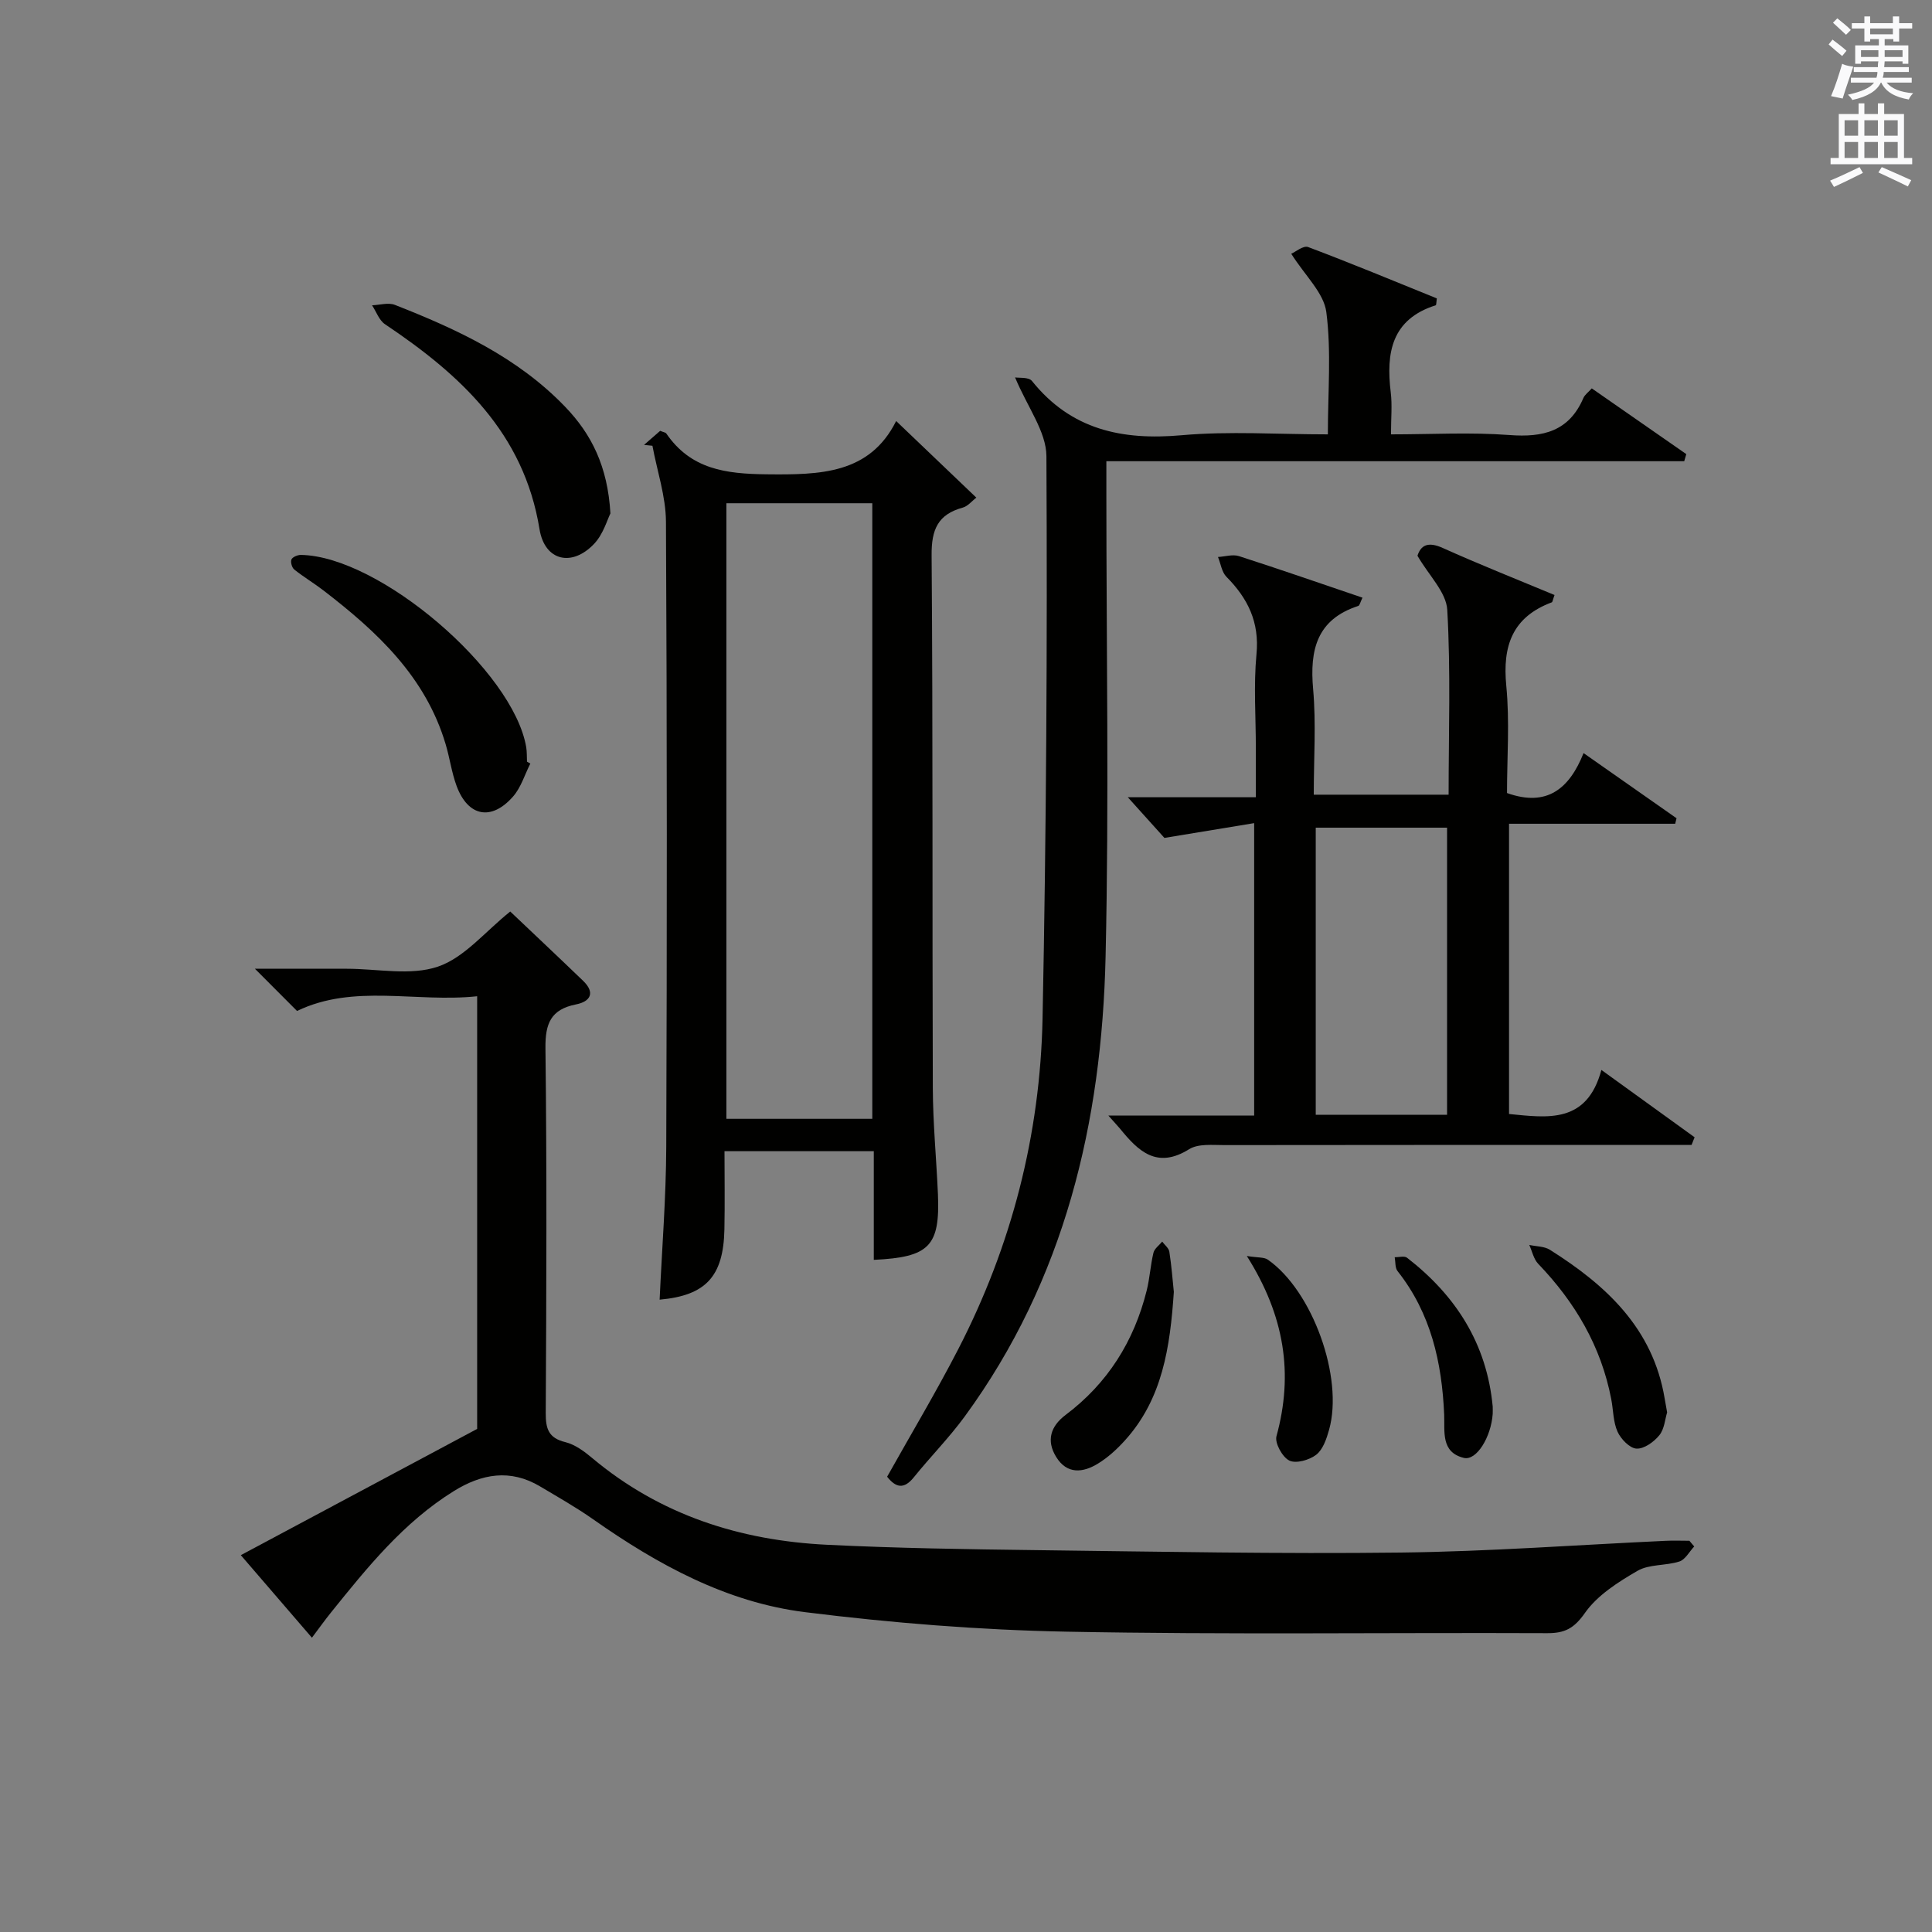 <?xml version="1.0" encoding="utf-8"?>
<!-- Generator: Adobe Illustrator 22.0.0, SVG Export Plug-In . SVG Version: 6.00 Build 0)  -->
<svg version="1.1" id="漢-ZDIC-典" xmlns="http://www.w3.org/2000/svg" xmlns:xlink="http://www.w3.org/1999/xlink" x="0px" y="0px"
	 viewBox="0 0 400 400" style="enable-background:new 0 0 400 400;" xml:space="preserve">
<rect x="0" y="0" width="400" height="400" fill="#808080" stroke="none"/>
<style type="text/css">
	.st1{fill:#010100;}
	.st2{fill:#fafafb;}
</style>
<g>
	
	<path class="st1" d="M350.77,320.18c-1.01,1.07-1.84,2.71-3.07,3.11c-2.82,0.91-6.23,0.52-8.67,1.93c-4.02,2.33-8.32,5.06-10.9,8.74
		c-2.25,3.21-4.19,4.19-7.82,4.17c-33.16-0.14-66.33,0.33-99.48-0.31c-18.08-0.35-36.21-1.8-54.15-4.04
		c-16.28-2.03-30.53-9.85-43.88-19.23c-3.53-2.48-7.3-4.61-11.01-6.82c-6.15-3.65-12.05-2.61-17.84,0.99
		c-10.39,6.45-17.91,15.8-25.43,25.14c-1.25,1.55-2.41,3.18-3.94,5.21c-4.83-5.6-9.52-11.05-14.72-17.09
		c16.38-8.75,32.44-17.33,48.93-26.14c0-29.04,0-58.85,0-89.58c-12.67,1.36-25.5-2.64-37.29,3.05c-2.72-2.72-5.48-5.48-8.72-8.74
		c5.88,0,11.46,0,17.04,0c0.67,0,1.33,0,2,0c6.33,0,13.17,1.49,18.85-0.44c5.48-1.86,9.76-7.25,14.97-11.41
		c4.8,4.56,9.98,9.43,15.09,14.35c2.58,2.49,1.48,4.3-1.47,4.88c-5.22,1.04-6.39,3.95-6.33,9.08c0.3,25.16,0.2,50.33,0.06,75.49
		c-0.02,3.26,0.55,5.21,4.06,6.06c1.99,0.49,3.89,1.89,5.52,3.26c14.09,11.82,30.63,17.11,48.67,17.99
		c14.46,0.71,28.94,0.93,43.41,1.11c25.14,0.31,50.28,0.8,75.41,0.5c18.27-0.22,36.53-1.59,54.8-2.43c1.63-0.08,3.27-0.01,4.91-0.01
		C350.1,319.41,350.44,319.79,350.77,320.18z"/>
	<path class="st1" d="M180.91,260.84c0-7.68,0-14.95,0-22.5c-10.29,0-20.21,0-30.91,0c0,5.36,0.09,10.78-0.02,16.2
		c-0.2,9.74-3.85,13.69-13.41,14.54c0.48-10.57,1.33-21.12,1.37-31.67c0.16-43.13,0.17-86.26-0.06-129.39
		c-0.03-5.25-1.83-10.49-2.8-15.73c-0.58-0.06-1.16-0.12-1.74-0.18c1.16-1.01,2.32-2.02,3.34-2.91c0.7,0.29,1.12,0.33,1.27,0.55
		c5.08,7.41,12.28,8.36,20.76,8.45c11.1,0.12,21.32-0.04,26.83-11.03c5.69,5.44,10.92,10.44,16.6,15.86
		c-0.9,0.68-1.75,1.78-2.83,2.07c-5.13,1.41-6.47,4.53-6.43,9.82c0.28,36.8,0.12,73.6,0.25,110.4c0.03,7.31,0.74,14.61,1.06,21.92
		C194.63,257.98,192.45,260.3,180.91,260.84z M150.39,104.19c0,42.8,0,85.14,0,127.45c10.32,0,20.24,0,30.21,0
		c0-42.64,0-84.98,0-127.45C170.41,104.19,160.61,104.19,150.39,104.19z"/>
	<path class="st1" d="M229.47,230.96c10.67,0,20.26,0,30.19,0c0-19.95,0-39.52,0-60.54c-5.9,0.97-11.7,1.93-18.58,3.06
		c-1.75-1.95-4.57-5.08-7.58-8.42c8.59,0,17.16,0,26.51,0c0-3.62,0-6.87,0-10.13c0-6.5-0.48-13.04,0.13-19.48
		c0.64-6.64-1.78-11.55-6.22-16.03c-0.97-0.98-1.18-2.71-1.75-4.1c1.46-0.08,3.05-0.6,4.35-0.18c8.48,2.73,16.9,5.66,25.57,8.6
		c-0.47,0.96-0.58,1.61-0.87,1.71c-8.6,2.8-10.08,9.1-9.35,17.23c0.63,7.1,0.13,14.3,0.13,21.85c9.26,0,18.31,0,27.92,0
		c0-12.75,0.45-25.54-0.28-38.26c-0.21-3.67-3.83-7.15-6.17-11.21c0.69-2.13,2.12-3.01,5.21-1.62c7.65,3.44,15.46,6.54,23.17,9.75
		c-0.36,0.96-0.39,1.45-0.58,1.52c-8.15,3.05-10.22,9.01-9.41,17.27c0.72,7.39,0.15,14.91,0.15,22.21
		c8.27,2.96,12.92-0.91,15.85-8.27c6.9,4.84,13.08,9.16,19.25,13.49c-0.09,0.38-0.18,0.76-0.28,1.14c-11.33,0-22.65,0-34.4,0
		c0,20.38,0,40.07,0,60.09c8.02,0.79,16.11,2.05,19.12-9.12c6.97,5.04,13.14,9.49,19.3,13.94c-0.21,0.53-0.42,1.06-0.63,1.59
		c-2.08,0-4.16,0-6.23,0c-30.16,0-60.31-0.02-90.47,0.03c-2.47,0-5.43-0.33-7.32,0.85c-6.67,4.16-10.52,0.42-14.31-4.25
		C231.37,233.06,230.8,232.47,229.47,230.96z M299.6,230.81c0-20.15,0-39.84,0-59.45c-9.33,0-18.25,0-27.19,0
		c0,19.98,0,39.67,0,59.45C281.61,230.81,290.41,230.81,299.6,230.81z"/>
	<path class="st1" d="M210.16,78.14c0.77,0.14,2.82-0.11,3.5,0.74c8.1,10.1,18.64,12.33,30.99,11.23c9.87-0.88,19.89-0.18,30.27-0.18
		c0-8.79,0.74-17.17-0.32-25.32c-0.52-3.98-4.39-7.52-7.26-12.07c0.82-0.35,2.5-1.77,3.5-1.39c8.98,3.38,17.85,7.07,26.64,10.63
		c-0.12,0.85-0.1,1.38-0.22,1.42c-9.17,2.9-10.32,9.85-9.32,18.05c0.32,2.61,0.05,5.3,0.05,8.68c8.35,0,16.48-0.47,24.53,0.14
		c6.98,0.53,12.34-0.77,15.3-7.66c0.3-0.7,1.04-1.21,1.74-2c6.62,4.61,13.09,9.11,19.57,13.61c-0.14,0.49-0.29,0.98-0.43,1.47
		c-39.61,0-79.22,0-119.64,0c0,2.74,0,4.65,0,6.57c0,32,0.57,64-0.16,95.98c-0.78,34.31-8.44,66.88-29.16,95.22
		c-3.23,4.42-7.12,8.35-10.56,12.62c-2.04,2.53-3.73,2.12-5.51-0.14c4.92-8.79,10.1-17.45,14.72-26.4
		c11.07-21.46,16.97-44.43,17.46-68.48c0.78-38.8,1-77.62,0.8-116.42C216.62,89.36,212.72,84.3,210.16,78.14z"/>
	<path class="st1" d="M126.38,106.3c-0.65,1.28-1.47,4.27-3.35,6.27c-4.59,4.87-10.25,3.6-11.33-3.01c-3.24-19.95-16.41-31.99-32-42.44
		c-1.22-0.82-1.79-2.59-2.67-3.91c1.58-0.06,3.37-0.62,4.72-0.09c12.9,5.06,25.39,10.85,35.22,21.06
		C122.47,89.88,125.82,96.57,126.38,106.3z"/>
	<path class="st1" d="M109.8,158.09c-1.16,2.28-1.92,4.92-3.55,6.79c-4.48,5.15-9.35,4.21-11.71-2.14c-1.03-2.78-1.42-5.79-2.27-8.64
		C88.12,140.1,78.06,130.78,67,122.27c-1.97-1.52-4.13-2.8-6.07-4.35c-0.49-0.39-0.82-1.56-0.59-2.09c0.23-0.51,1.28-0.95,1.96-0.94
		c16.25,0.25,43.98,23.96,46.65,39.82c0.16,0.98,0.11,1.99,0.16,2.99C109.33,157.84,109.57,157.97,109.8,158.09z"/>
	<path class="st1" d="M243.03,267.48c-0.77,11.49-2.37,22.13-10.07,30.68c-1.65,1.83-3.53,3.57-5.62,4.85c-3.11,1.92-6.43,2.29-8.68-1.38
		c-2.08-3.39-1.14-6.35,1.97-8.69c8.71-6.55,14.16-15.25,16.78-25.75c0.64-2.56,0.78-5.25,1.4-7.82c0.21-0.86,1.18-1.54,1.81-2.31
		c0.51,0.7,1.36,1.34,1.48,2.09C242.56,262.1,242.78,265.09,243.03,267.48z"/>
	<path class="st1" d="M345.16,292.42c-0.43,1.38-0.56,3.44-1.61,4.73c-1.12,1.38-3.17,2.86-4.73,2.77c-1.41-0.08-3.23-1.97-3.92-3.49
		c-0.92-2.03-0.87-4.49-1.31-6.76c-2.1-10.92-7.48-20.05-15.12-28.01c-0.95-0.99-1.25-2.59-1.85-3.91c1.43,0.32,3.09,0.27,4.26,1
		c11.67,7.35,21.35,16.28,23.77,30.79C344.78,290.36,344.93,291.17,345.16,292.42z"/>
	<path class="st1" d="M258.14,260.04c2.31,0.37,3.58,0.22,4.35,0.76c9.25,6.44,15.73,24.42,12.68,35.23c-0.52,1.86-1.26,4.06-2.65,5.15
		c-1.41,1.1-4.17,1.89-5.57,1.22c-1.43-0.69-3.06-3.63-2.67-5.05C267.81,284.47,266,272.47,258.14,260.04z"/>
	<path class="st1" d="M309.05,291.22c0,0.5,0.03,1,0,1.49c-0.33,4.84-3.37,9.78-5.99,9.13c-4.79-1.18-3.91-5.47-4.06-8.98
		c-0.47-10.8-2.75-20.97-9.65-29.69c-0.54-0.68-0.41-1.9-0.59-2.87c0.86,0.01,2-0.33,2.55,0.1
		C301.43,268.23,307.84,278.24,309.05,291.22z"/>
	
	
	<path class="st2" d="M378.6,9.2l0.8-1c0.9,0.7,1.9,1.4,2.9,2.3l-0.9,1.1C380.3,10.7,379.4,9.9,378.6,9.2z M379.1,19.9
		c0.9-2.1,1.6-4.3,2.3-6.7c0.4,0.2,0.8,0.4,2.3,0.6c-0.7,2.1-1.5,4.3-2.2,6.6L379.1,19.9z M379.5,4.7l0.9-0.9c1,0.8,2,1.6,2.8,2.4
		l-1,1C381.2,6.3,380.3,5.4,379.5,4.7z M392,3.4h1.2v1.4h2.7v1.1h-2.7v2.7H392V8.1h-1.8v1.3h4.9v3.8h-1.2v-0.5h-3.7
		c0,0.4-0.1,0.9-0.1,1.2h5.1v1H390c0,0.5-0.1,0.9-0.2,1.2h6v1h-5.2c1.1,1.3,2.9,2,5.5,2.2c-0.4,0.4-0.7,0.8-0.9,1.3
		c-2.9-0.5-4.8-1.6-5.7-3.5h-0.1c-0.8,1.7-2.7,2.9-5.9,3.6c-0.2-0.4-0.6-0.8-0.9-1.1c2.8-0.6,4.6-1.4,5.4-2.5h-4.8v-1h5.3
		c0.1-0.3,0.2-0.7,0.2-1.2h-4.9v-1h5c0-0.4,0-0.8,0.1-1.2h-3.6v0.5h-1.2V9.4h4.9V8.1h-1.8v0.5H386V5.9h-2.6V4.8h2.6V3.4h1.2v1.4h4.7
		V3.4z M385.3,11.8h3.6c0-0.4,0-0.9,0-1.4h-3.6V11.8z M387.2,7.1h4.7V5.9h-4.7V7.1z M393.9,10.4h-3.7c0,0.5,0,1,0,1.4h3.7V10.4z"/>
	<path class="st2" d="M384.7,21.4h1.3v2.2h2.8v-2.2h1.3v2.2h4.1v9.1h1.7V34h-16.9v-1.3h1.7v-9.1h4.1V21.4z M385,34.6l0.7,1.2
		c-1.8,0.9-3.8,1.9-6,2.9c-0.2-0.4-0.5-0.8-0.8-1.3C381.3,36.4,383.3,35.4,385,34.6z M381.9,28.1h2.8v-3.2h-2.8V28.1z M381.9,32.7
		h2.8v-3.3h-2.8V32.7z M386,28.1h2.8v-3.2H386V28.1z M386,32.7h2.8v-3.3H386V32.7z M389.6,34.6c2.1,0.9,4.1,1.8,6.1,2.7l-0.7,1.3
		c-2.2-1.1-4.2-2-6.1-2.9L389.6,34.6z M392.9,24.9h-2.8v3.2h2.8V24.9z M390.1,32.7h2.8v-3.3h-2.8V32.7z"/>
</g>
</svg>
